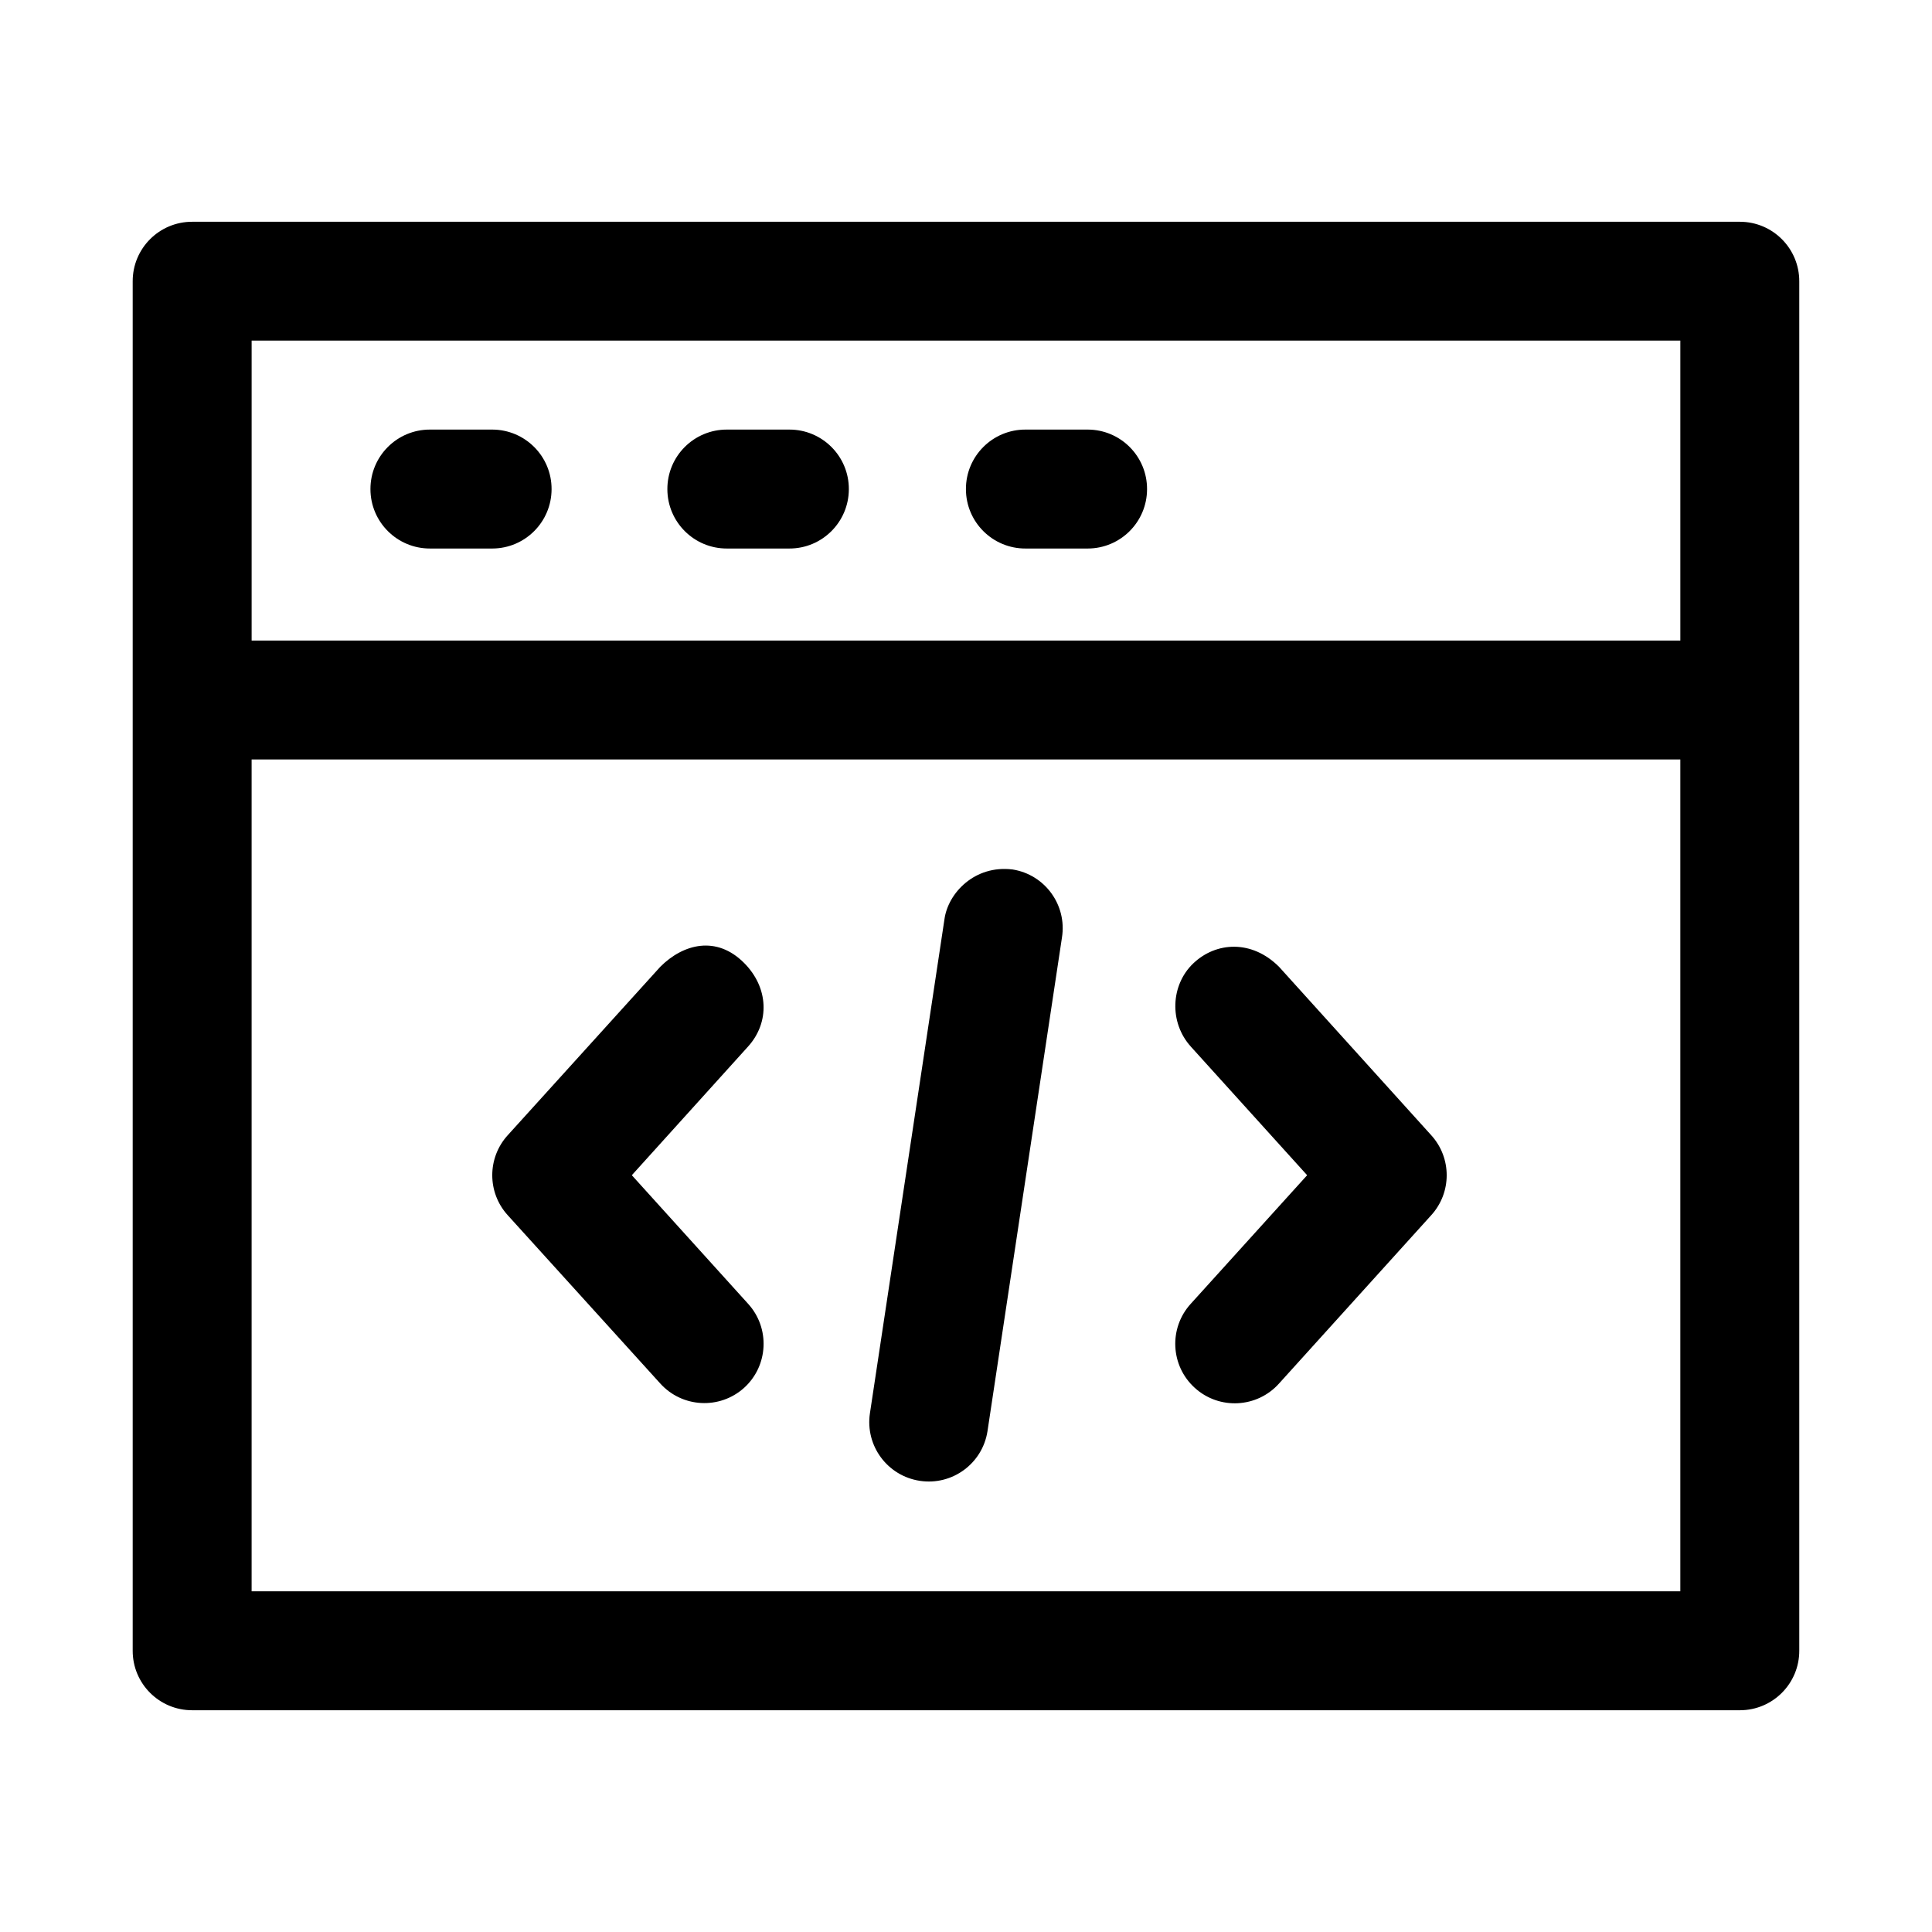 <?xml version="1.0" encoding="UTF-8"?>
<!-- The Best Svg Icon site in the world: iconSvg.co, Visit us! https://iconsvg.co -->
<svg fill="#000000" width="800px" height="800px" version="1.1" viewBox="144 144 512 512" xmlns="http://www.w3.org/2000/svg">
 <path d="m194.97 202.77c-8.742-0.031-15.84 7.062-15.805 15.809v362.85c-0.035 8.742 7.062 15.836 15.805 15.805h410.14c8.707-0.016 15.746-7.098 15.715-15.805v-362.85c0.031-8.707-7.008-15.789-15.715-15.809zm15.715 31.488h378.62v79.488l-378.62 0.004zm47.293 23.586c-8.742-0.035-15.84 7.062-15.805 15.805 0.016 8.707 7.098 15.746 15.805 15.715h16.512c8.66-0.031 15.664-7.055 15.684-15.715 0.035-8.695-6.988-15.77-15.684-15.805zm78.691 0c-8.746-0.035-15.844 7.062-15.809 15.805 0.016 8.711 7.098 15.75 15.805 15.715h16.484c8.707 0.035 15.785-7.004 15.805-15.715 0.035-8.742-7.062-15.84-15.805-15.805zm79.152 0c-8.762-0.051-15.875 7.051-15.84 15.805 0.016 8.723 7.117 15.766 15.836 15.715h16.48c8.66-0.031 15.668-7.055 15.684-15.715 0.035-8.695-6.988-15.77-15.684-15.805zm-205.14 87.422h378.62v220.45h-378.62zm201.62 29.152c-9.918-1.23-17.074 6.172-18.02 13.254l-19.742 130.87c-1.285 8.602 4.652 16.613 13.254 17.898 8.562 1.289 16.559-4.574 17.898-13.129l19.742-130.88c1.359-8.602-4.523-16.68-13.133-18.02zm47.293 46.957 30.812 34.07-30.812 34.039c-5.902 6.441-5.434 16.465 1.047 22.324 6.473 5.871 16.5 5.344 22.324-1.168l40.344-44.617c5.441-6 5.441-15.156 0-21.156l-40.344-44.648c-7.262-7.266-16.746-6.625-22.734-0.91-5.992 5.711-6.457 15.641-0.633 22.066zm-140.62-21.156-40.438 44.648c-5.441 6-5.441 15.156 0 21.156l40.438 44.617c5.816 6.438 15.746 6.961 22.203 1.168 6.481-5.859 6.949-15.883 1.047-22.324l-30.785-34.039 30.781-34.07c5.824-6.426 5.519-15.637-1.047-22.203-7.289-7.293-16.062-5.09-22.199 1.047z"/>
</svg>